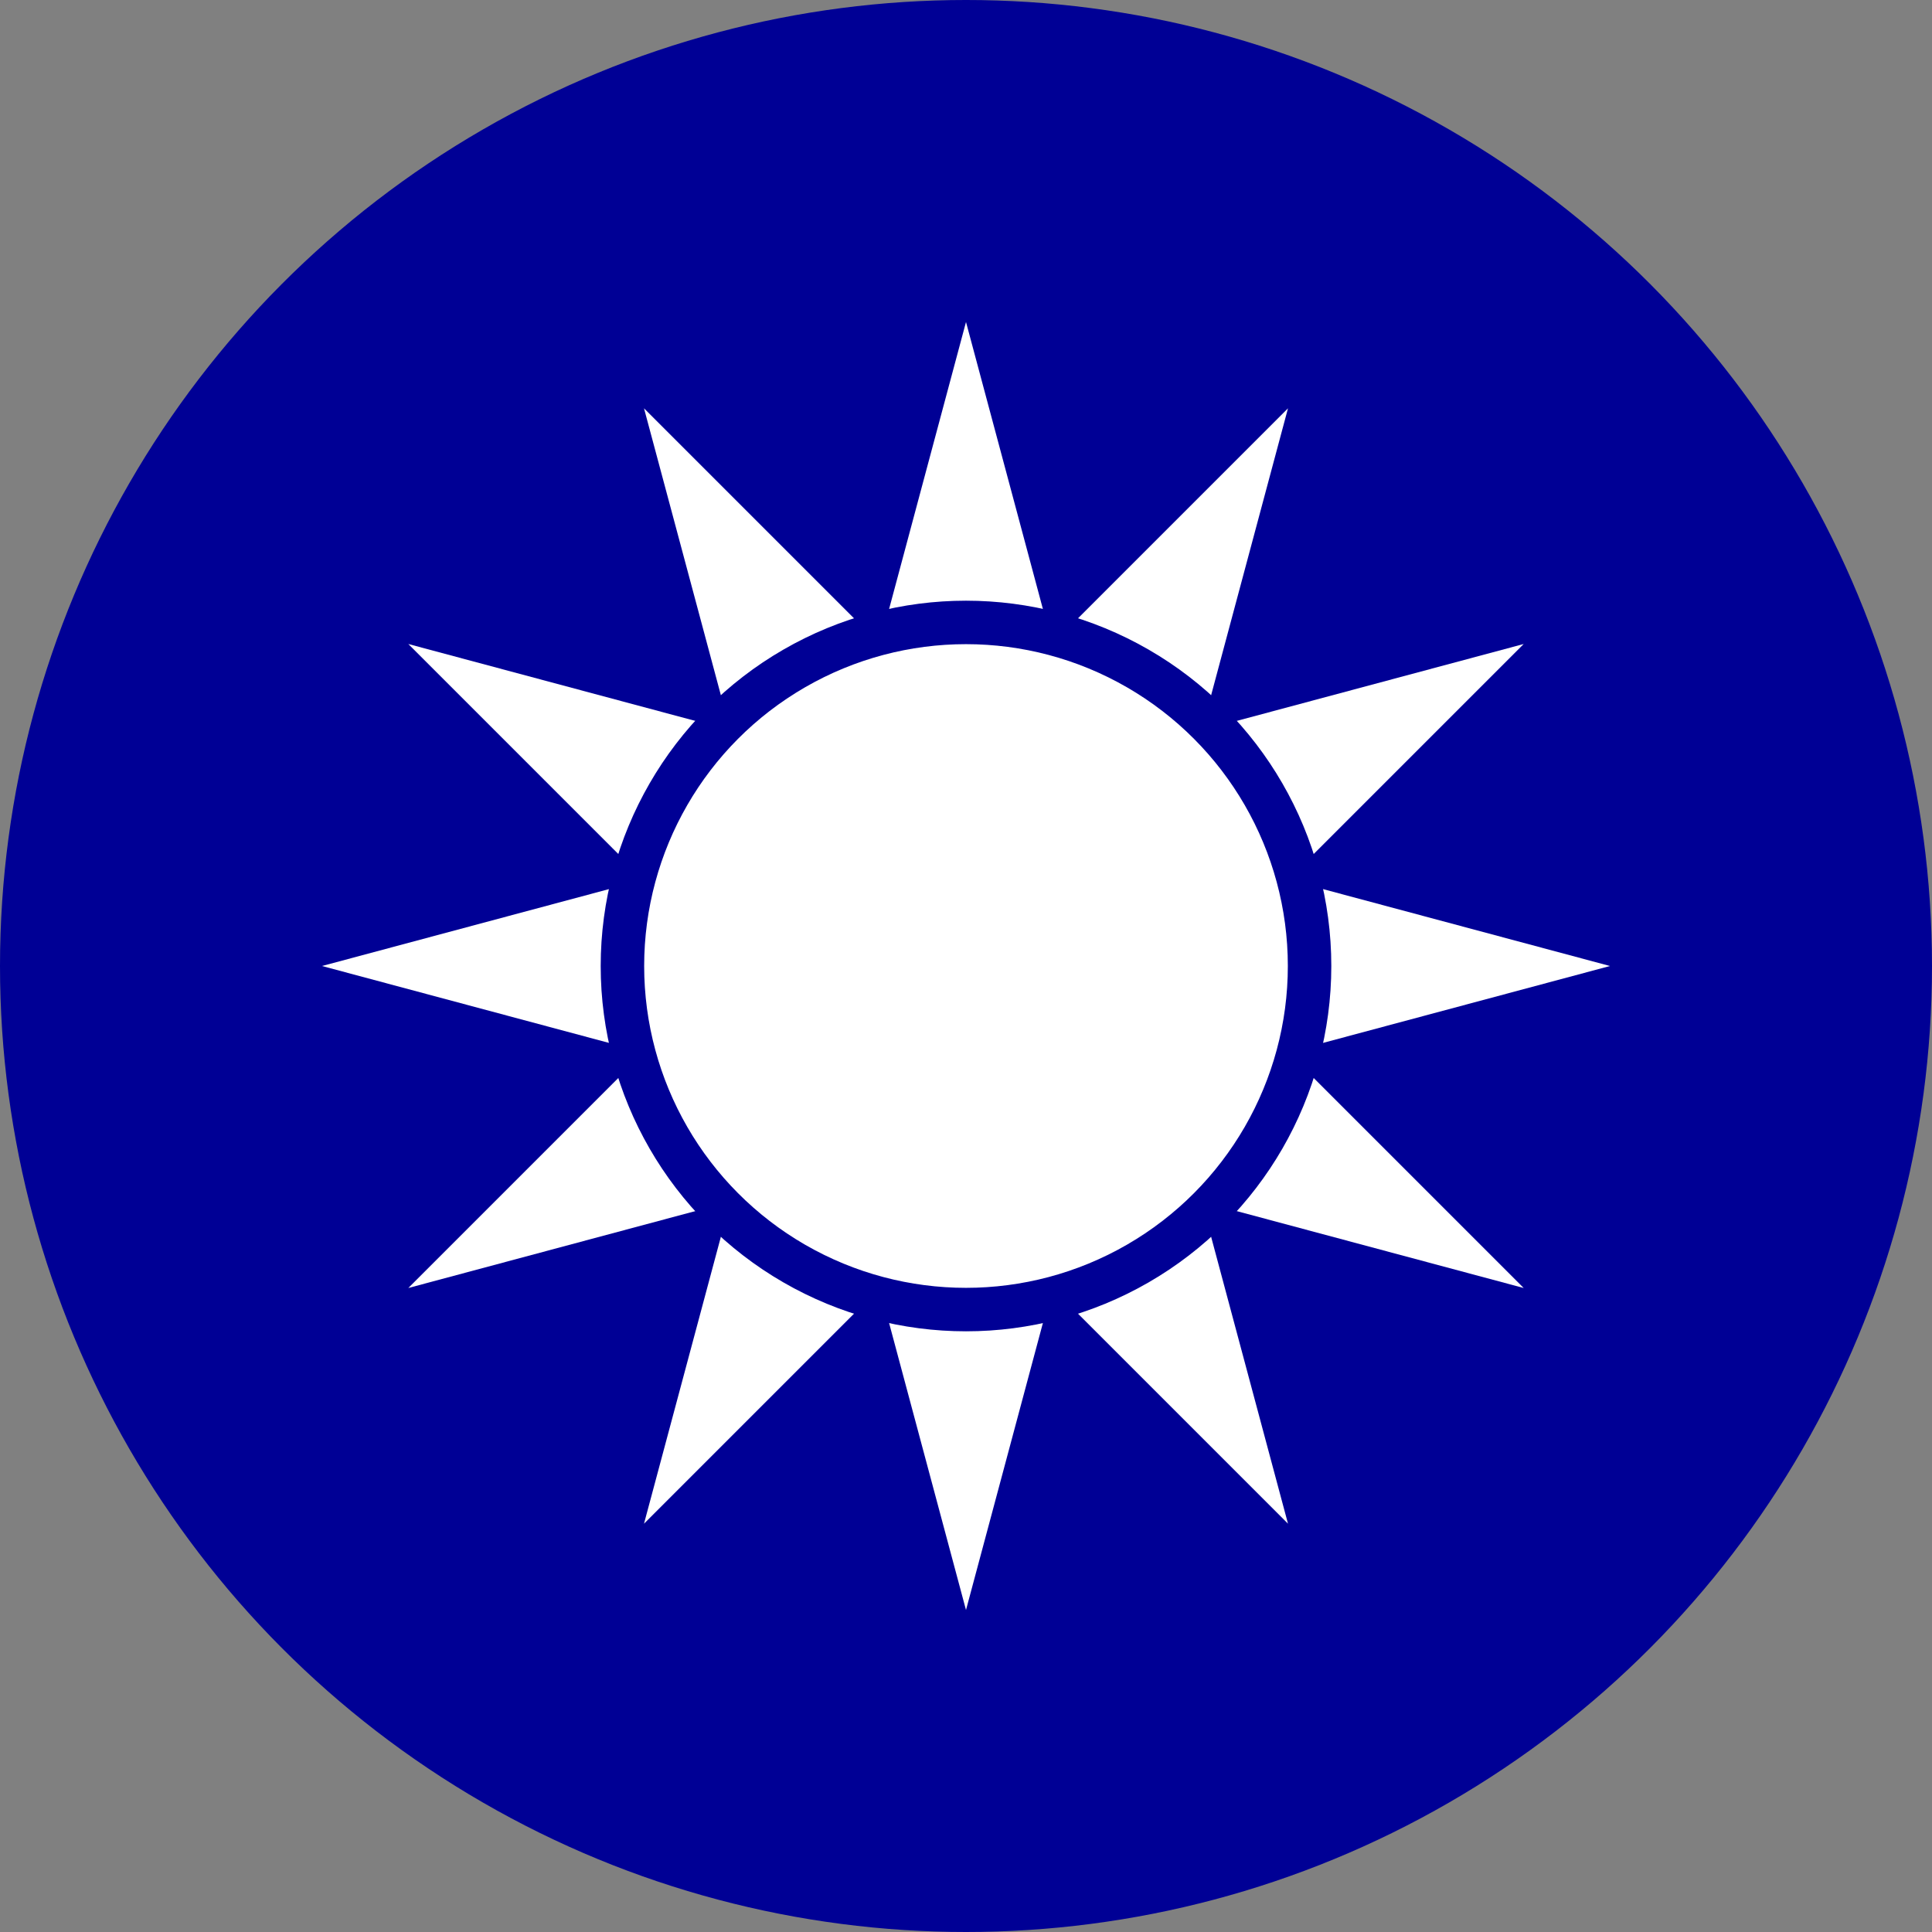 <?xml version="1.0" encoding="UTF-8"?>
<svg xmlns="http://www.w3.org/2000/svg" xmlns:xlink="http://www.w3.org/1999/xlink" width="600" height="600" viewBox="-3 -3 6 6">
<rect x="-3" y="-3" width="6" height="6" fill="#808080" stroke="none"/>
<circle fill="#000095" r="3"/>
<path d="M0-2l1,3.732l-2.732-2.732l3.732,1l-3.732,1l2.732-2.732l-1,3.732l-1-3.732l2.732,2.732l-3.732-1l3.732-1l-2.732,2.732z" fill="#fff"/>
<circle r="1.067" fill="#fff" stroke="#000095" stroke-width=".135"/>
</svg>